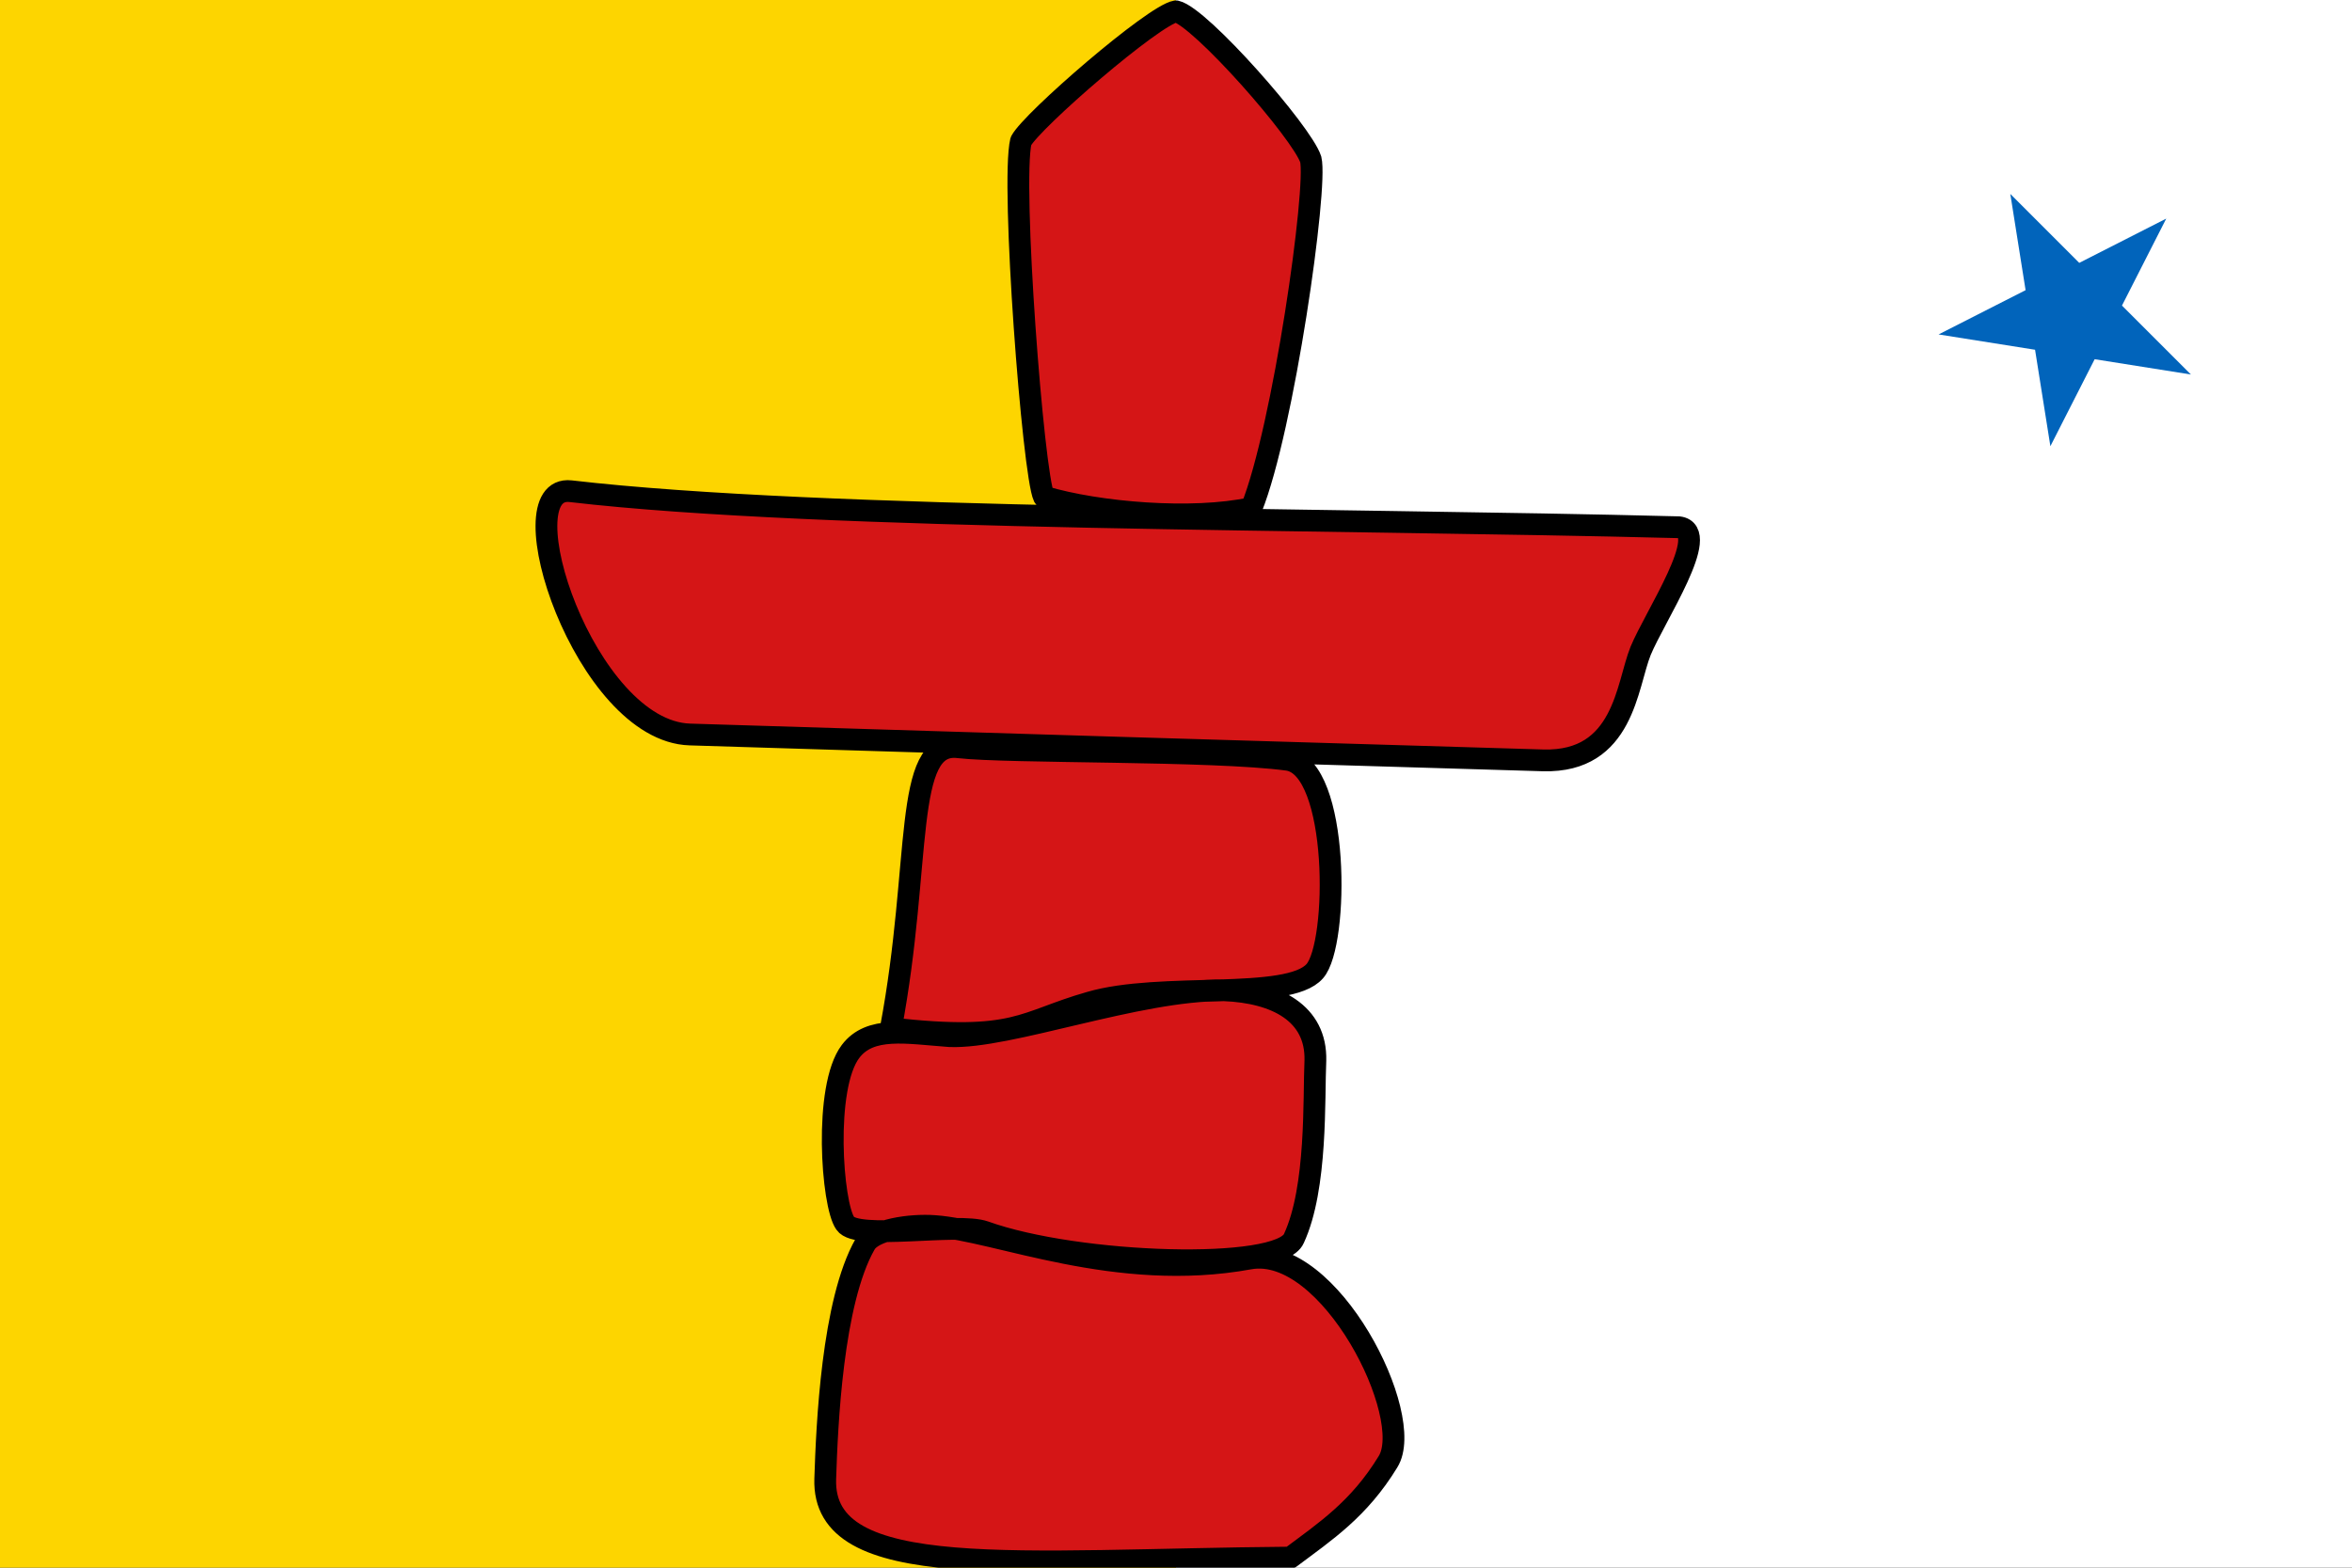 <svg id="Layer_1" data-name="Layer 1" xmlns="http://www.w3.org/2000/svg" xmlns:xlink="http://www.w3.org/1999/xlink" viewBox="0 0 1500 1000"><rect x="0" y="0" width="1500" height="1000" fill="#333333" stroke="none"/><defs><style>.cls-1{fill:none;}.cls-2{clip-path:url(#clip-path);}.cls-3{fill:#fff;}.cls-4{fill:#fdd500;}.cls-5{fill:#d51516;stroke:#000;stroke-linejoin:round;stroke-width:13.89px;}.cls-6{fill:#0164bb;}</style><clipPath id="clip-path"><rect class="cls-1" width="1500" height="1000"/></clipPath></defs><g class="cls-2"><path class="cls-3" d="M750,0h750V1000H750Z"/><path class="cls-4" d="M0,0H750V1000H0Z"/><path class="cls-5" d="M750,7.22c15.37,3.34,80.37,77.22,85.93,94.45,4.44,17.77-17.41,171.66-37.78,222.4-37.59,8.15-97.78,3.15-132.41-7.22C658.89,302.59,644.63,117,651.11,90,658,76.85,735.93,9.44,750,7.22ZM363.89,313.33c160.74,18.71,484.26,17.23,706.85,23,21.11,2.59-15.37,56.85-24.44,78.89-8.89,22-10.56,71.11-62,69.81C795.19,479.44,623.89,474.26,440,468.52,373.15,466.48,321.48,308.7,363.89,313.33ZM611.3,476.67c32.59,3.7,161.66,1.48,210,8,33,5,32.59,117.41,17.22,134.81-16.85,19.45-98.33,6.67-143.52,20-43,12.23-46.48,25.56-126.85,16.49C588.15,549.81,575.56,472.22,611.3,476.67ZM542.41,670.74c12.4-16.48,35.55-11.85,63.15-9.81,37.59,1.66,120.18-29.82,175-29.26,33.33,1.29,59.07,14.63,58.33,44.81-1.11,23.89,1.3,81.11-13.7,113.52-8.89,21.11-138,17-197.23-4.26-17.22-6.11-81.48,5.74-88.89-5.37C530.56,768.52,525.19,693.52,542.41,670.74Zm9.26,123c5-9.44,29.07-12.77,44.26-11.66,40,2.77,115.92,36.29,200.92,20.74,51.11-9.26,106.48,100.74,88.34,129.63-18.52,30.37-40,44.44-62.23,61.11C648.89,995,524.07,1010,526.3,943.33,527.41,909.26,530.74,830.56,551.67,793.7Z"/><polygon class="cls-6" points="1335.88 229.14 1397.27 238.89 1353.3 194.92 1381.53 139.44 1326.05 167.68 1282.08 123.7 1291.83 185.09 1236.34 213.33 1297.87 223.1 1307.64 284.63 1335.88 229.14"/></g></svg>